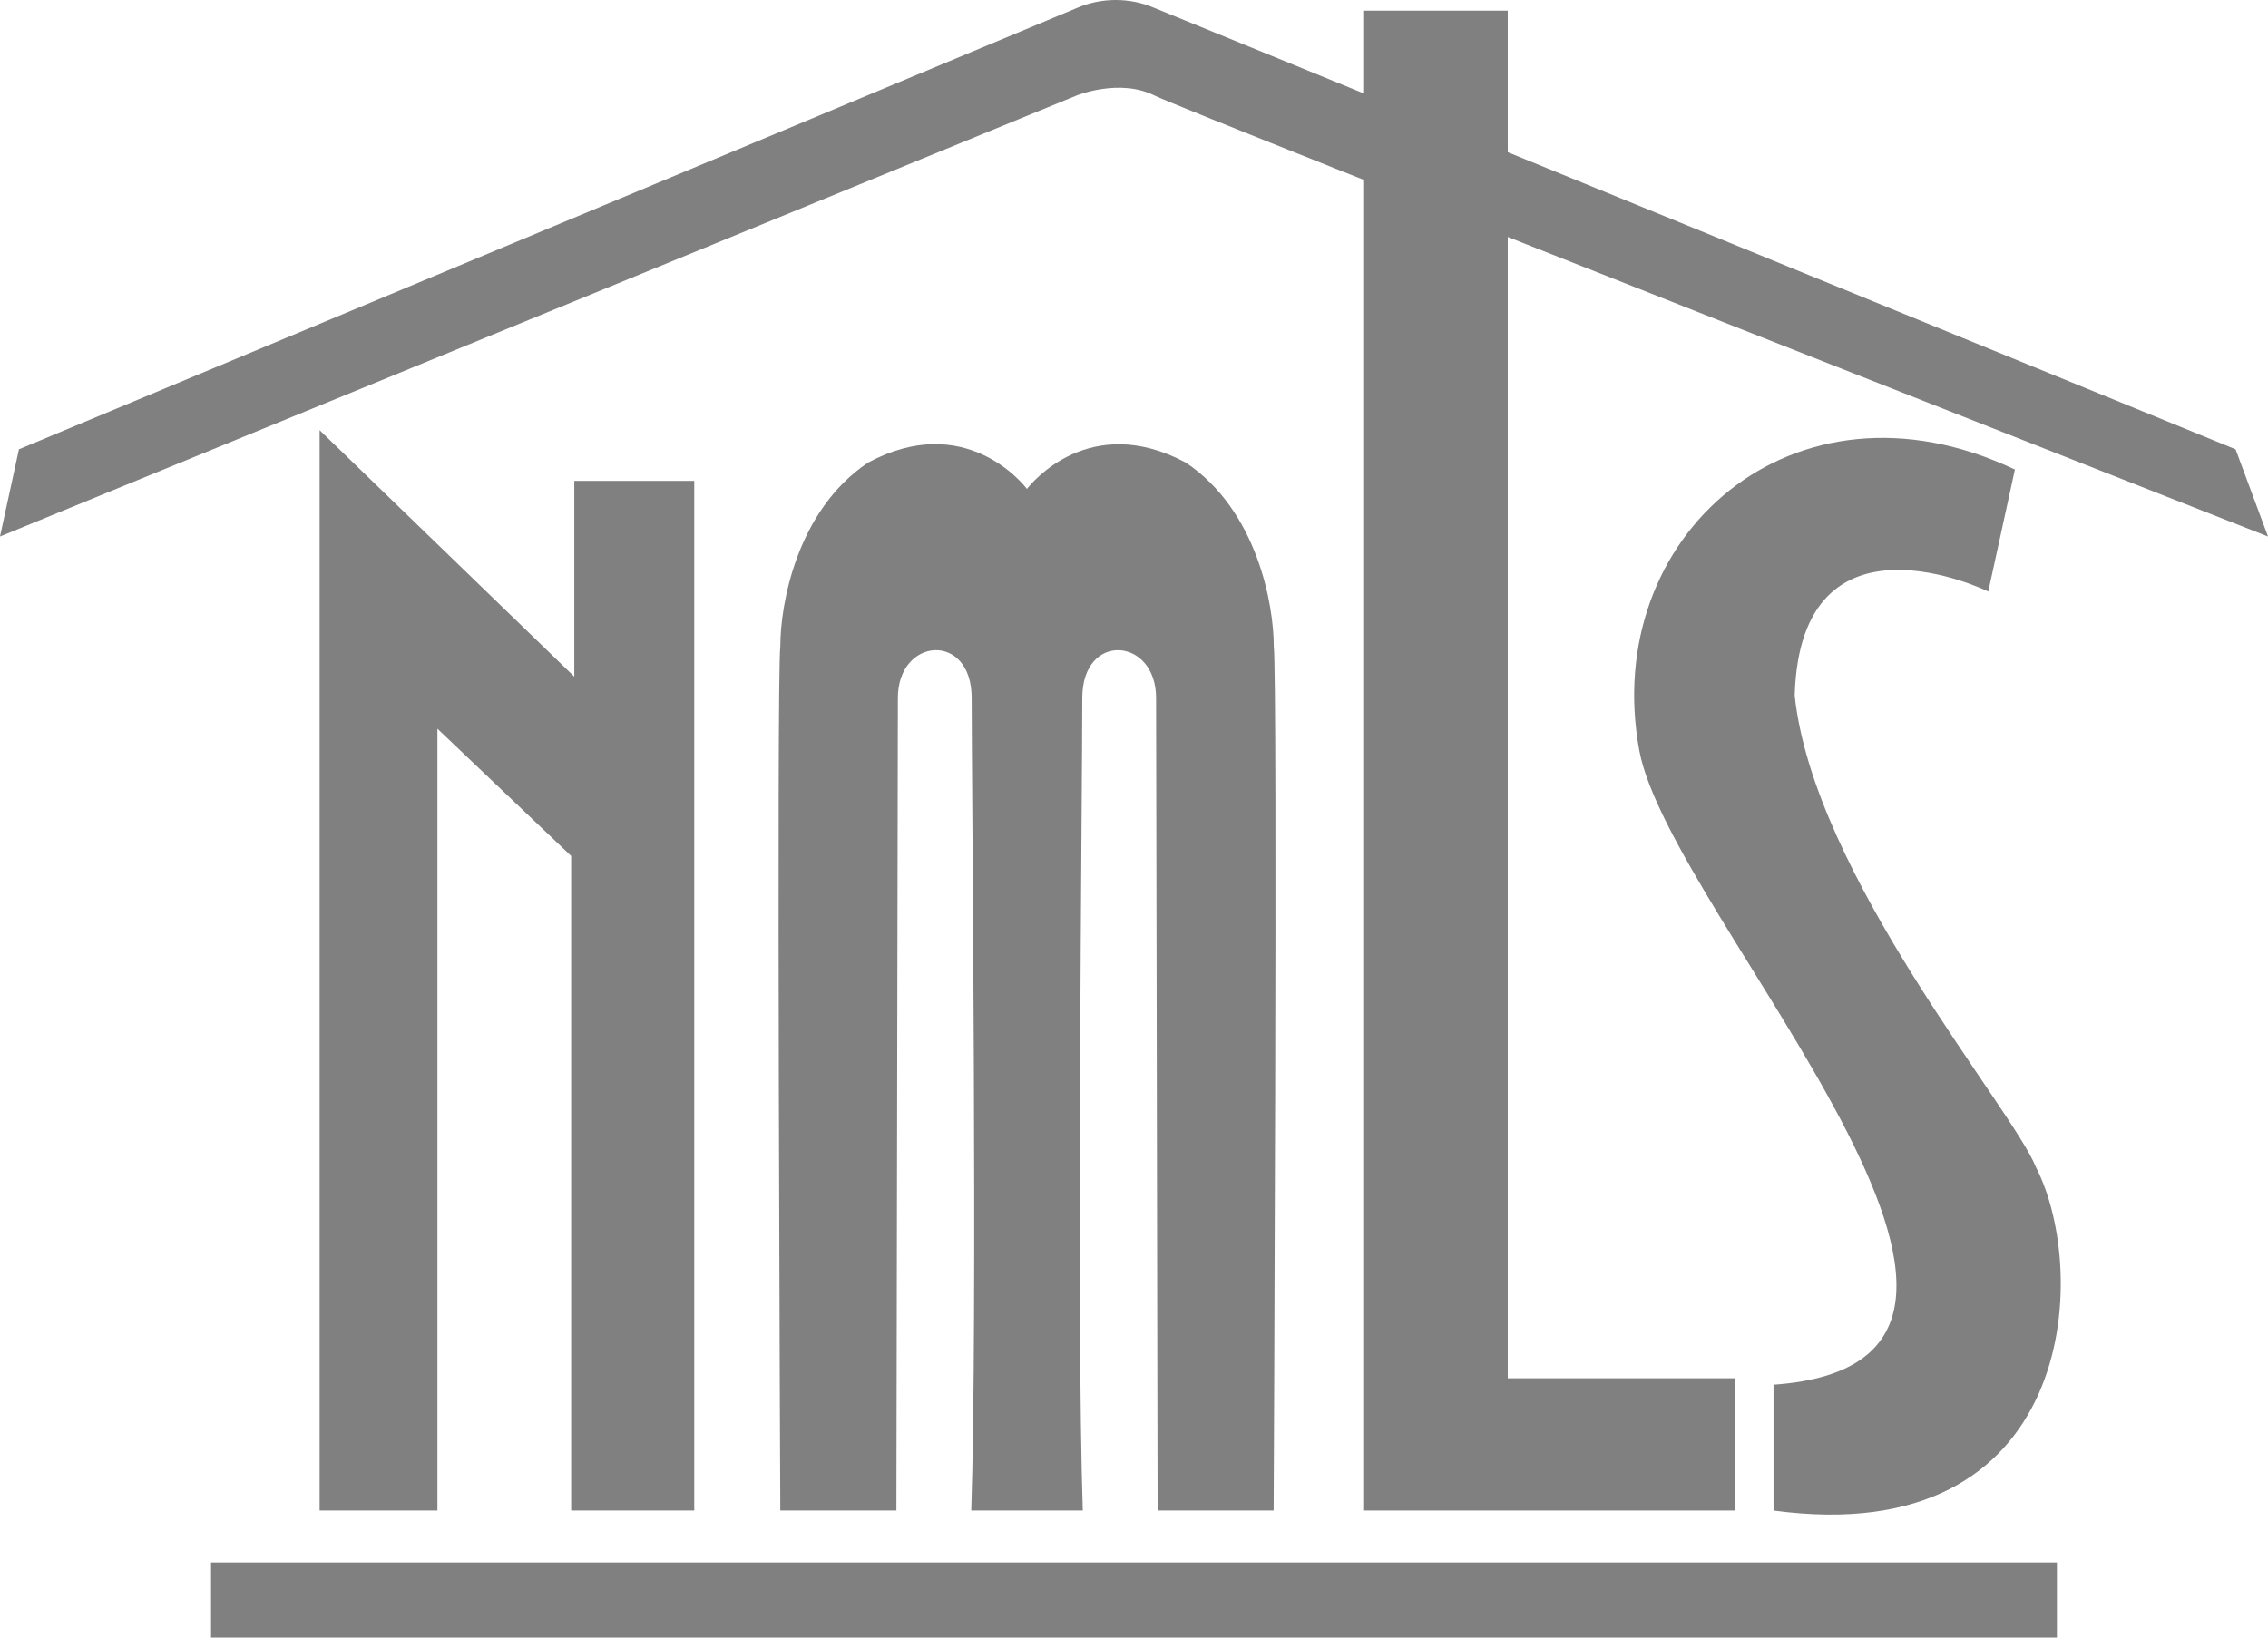 <svg width="54" height="39" viewBox="0 0 54 39" fill="none" xmlns="http://www.w3.org/2000/svg">
<g clip-path="url(#clip0_702_304)">
<path d="M48.974 37.209H5.025V39H48.974V37.209Z" fill="#808080"/>
<path d="M0.451 10.7L0 12.777L25.637 2.273C25.637 2.273 26.654 1.86 27.485 2.273C28.316 2.685 54 12.777 54 12.777L53.228 10.7L27.489 0.19C27.197 0.064 26.883 -0 26.565 -0C26.247 -0 25.933 0.064 25.641 0.19L0.451 10.7Z" fill="#808080"/>
<path d="M35.899 32.824V0.254H32.458V32.824V35.973H35.899H41.314V32.824H35.899Z" fill="#808080"/>
<path d="M7.61 10.245V35.973H10.415V17.355L13.599 20.385V35.973H16.53V11.453H13.674V16.114L7.61 10.245Z" fill="#808080"/>
<path d="M47.974 11.182L47.34 14.087C47.34 14.087 42.867 11.895 42.731 16.562C43.181 20.842 47.902 26.369 48.475 27.797C49.783 30.345 49.408 36.944 42.227 35.973V32.977C50.068 32.423 39.752 21.803 39.031 17.873C38.092 12.777 42.71 8.684 47.974 11.182Z" fill="#808080"/>
<path d="M30.328 15.392C30.328 14.409 29.94 12.162 28.236 11.018C25.948 9.795 24.558 11.506 24.451 11.644C24.345 11.502 22.953 9.79 20.666 11.018C18.961 12.162 18.579 14.409 18.579 15.392C18.486 16.182 18.579 35.973 18.579 35.973H21.343L21.378 16.622C21.378 15.174 23.135 15.037 23.135 16.622C23.135 18.889 23.279 31.382 23.125 35.973H25.781C25.627 31.382 25.769 18.889 25.769 16.622C25.769 15.037 27.526 15.174 27.526 16.622L27.562 35.973H30.325C30.325 35.973 30.421 16.182 30.328 15.392Z" fill="#808080"/>
</g>
<defs>
<clipPath id="clip0_702_304">
<rect width="54" height="39" fill="white"/>
</clipPath>
</defs>
</svg>
